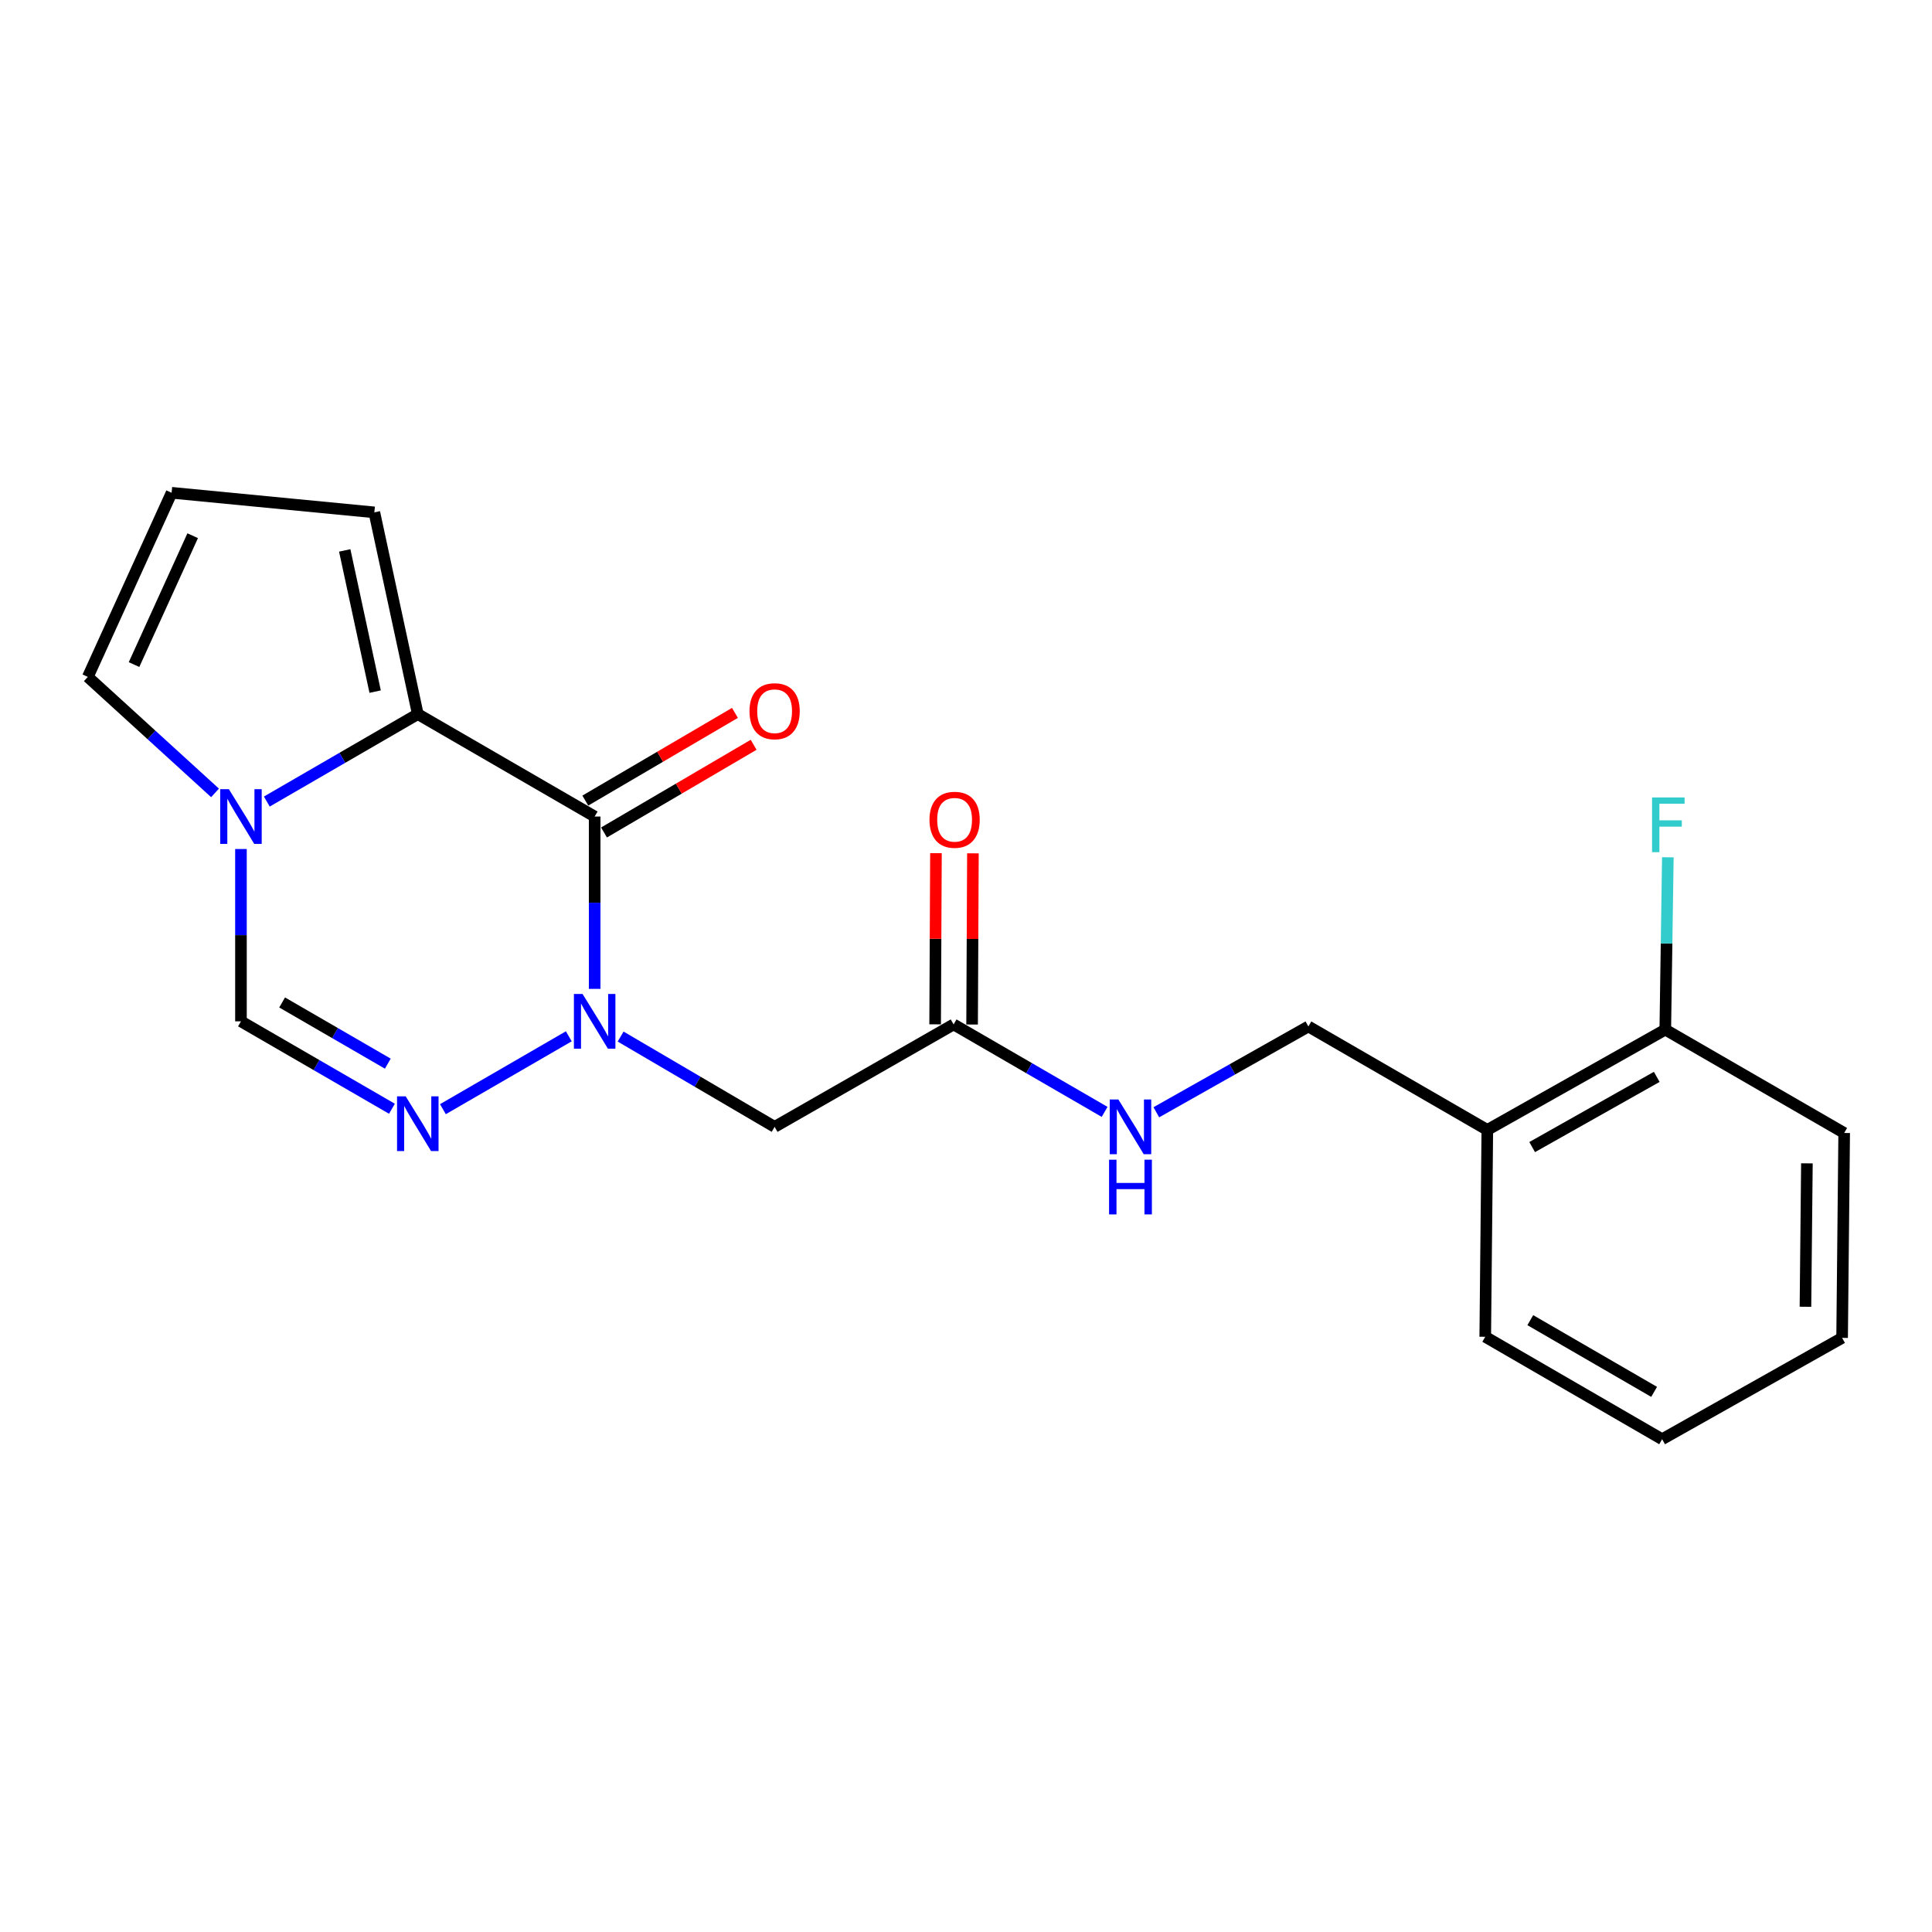 <?xml version='1.0' encoding='iso-8859-1'?>
<svg version='1.1' baseProfile='full'
              xmlns='http://www.w3.org/2000/svg'
                      xmlns:rdkit='http://www.rdkit.org/xml'
                      xmlns:xlink='http://www.w3.org/1999/xlink'
                  xml:space='preserve'
width='1000px' height='1000px' viewBox='0 0 1000 1000'>
<!-- END OF HEADER -->
<rect style='opacity:1.0;fill:#FFFFFF;stroke:none' width='1000' height='1000' x='0' y='0'> </rect>
<path class='bond-0' d='M 307.795,511.837 L 307.795,467.237' style='fill:none;fill-rule:evenodd;stroke:#0000FF;stroke-width:6px;stroke-linecap:butt;stroke-linejoin:miter;stroke-opacity:1' />
<path class='bond-0' d='M 307.795,467.237 L 307.795,422.637' style='fill:none;fill-rule:evenodd;stroke:#000000;stroke-width:6px;stroke-linecap:butt;stroke-linejoin:miter;stroke-opacity:1' />
<path class='bond-2' d='M 294.41,536.394 L 229.25,574.112' style='fill:none;fill-rule:evenodd;stroke:#0000FF;stroke-width:6px;stroke-linecap:butt;stroke-linejoin:miter;stroke-opacity:1' />
<path class='bond-5' d='M 321.234,536.527 L 361.088,559.894' style='fill:none;fill-rule:evenodd;stroke:#0000FF;stroke-width:6px;stroke-linecap:butt;stroke-linejoin:miter;stroke-opacity:1' />
<path class='bond-5' d='M 361.088,559.894 L 400.942,583.262' style='fill:none;fill-rule:evenodd;stroke:#000000;stroke-width:6px;stroke-linecap:butt;stroke-linejoin:miter;stroke-opacity:1' />
<path class='bond-1' d='M 307.795,422.637 L 216.252,369.617' style='fill:none;fill-rule:evenodd;stroke:#000000;stroke-width:6px;stroke-linecap:butt;stroke-linejoin:miter;stroke-opacity:1' />
<path class='bond-8' d='M 312.632,430.891 L 351.356,408.195' style='fill:none;fill-rule:evenodd;stroke:#000000;stroke-width:6px;stroke-linecap:butt;stroke-linejoin:miter;stroke-opacity:1' />
<path class='bond-8' d='M 351.356,408.195 L 390.08,385.498' style='fill:none;fill-rule:evenodd;stroke:#FF0000;stroke-width:6px;stroke-linecap:butt;stroke-linejoin:miter;stroke-opacity:1' />
<path class='bond-8' d='M 302.957,414.384 L 341.681,391.687' style='fill:none;fill-rule:evenodd;stroke:#000000;stroke-width:6px;stroke-linecap:butt;stroke-linejoin:miter;stroke-opacity:1' />
<path class='bond-8' d='M 341.681,391.687 L 380.406,368.991' style='fill:none;fill-rule:evenodd;stroke:#FF0000;stroke-width:6px;stroke-linecap:butt;stroke-linejoin:miter;stroke-opacity:1' />
<path class='bond-7' d='M 216.252,369.617 L 193.76,265.201' style='fill:none;fill-rule:evenodd;stroke:#000000;stroke-width:6px;stroke-linecap:butt;stroke-linejoin:miter;stroke-opacity:1' />
<path class='bond-7' d='M 194.174,357.983 L 178.429,284.893' style='fill:none;fill-rule:evenodd;stroke:#000000;stroke-width:6px;stroke-linecap:butt;stroke-linejoin:miter;stroke-opacity:1' />
<path class='bond-21' d='M 216.252,369.617 L 177.178,392.25' style='fill:none;fill-rule:evenodd;stroke:#000000;stroke-width:6px;stroke-linecap:butt;stroke-linejoin:miter;stroke-opacity:1' />
<path class='bond-21' d='M 177.178,392.25 L 138.104,414.884' style='fill:none;fill-rule:evenodd;stroke:#0000FF;stroke-width:6px;stroke-linecap:butt;stroke-linejoin:miter;stroke-opacity:1' />
<path class='bond-4' d='M 202.868,573.888 L 163.794,551.267' style='fill:none;fill-rule:evenodd;stroke:#0000FF;stroke-width:6px;stroke-linecap:butt;stroke-linejoin:miter;stroke-opacity:1' />
<path class='bond-4' d='M 163.794,551.267 L 124.72,528.647' style='fill:none;fill-rule:evenodd;stroke:#000000;stroke-width:6px;stroke-linecap:butt;stroke-linejoin:miter;stroke-opacity:1' />
<path class='bond-4' d='M 200.732,550.543 L 173.38,534.708' style='fill:none;fill-rule:evenodd;stroke:#0000FF;stroke-width:6px;stroke-linecap:butt;stroke-linejoin:miter;stroke-opacity:1' />
<path class='bond-4' d='M 173.38,534.708 L 146.028,518.874' style='fill:none;fill-rule:evenodd;stroke:#000000;stroke-width:6px;stroke-linecap:butt;stroke-linejoin:miter;stroke-opacity:1' />
<path class='bond-3' d='M 124.72,439.448 L 124.72,484.047' style='fill:none;fill-rule:evenodd;stroke:#0000FF;stroke-width:6px;stroke-linecap:butt;stroke-linejoin:miter;stroke-opacity:1' />
<path class='bond-3' d='M 124.72,484.047 L 124.72,528.647' style='fill:none;fill-rule:evenodd;stroke:#000000;stroke-width:6px;stroke-linecap:butt;stroke-linejoin:miter;stroke-opacity:1' />
<path class='bond-10' d='M 111.298,410.398 L 78.376,380.377' style='fill:none;fill-rule:evenodd;stroke:#0000FF;stroke-width:6px;stroke-linecap:butt;stroke-linejoin:miter;stroke-opacity:1' />
<path class='bond-10' d='M 78.376,380.377 L 45.455,350.356' style='fill:none;fill-rule:evenodd;stroke:#000000;stroke-width:6px;stroke-linecap:butt;stroke-linejoin:miter;stroke-opacity:1' />
<path class='bond-6' d='M 400.942,583.262 L 493.59,530.241' style='fill:none;fill-rule:evenodd;stroke:#000000;stroke-width:6px;stroke-linecap:butt;stroke-linejoin:miter;stroke-opacity:1' />
<path class='bond-12' d='M 493.59,530.241 L 532.669,552.876' style='fill:none;fill-rule:evenodd;stroke:#000000;stroke-width:6px;stroke-linecap:butt;stroke-linejoin:miter;stroke-opacity:1' />
<path class='bond-12' d='M 532.669,552.876 L 571.748,575.51' style='fill:none;fill-rule:evenodd;stroke:#0000FF;stroke-width:6px;stroke-linecap:butt;stroke-linejoin:miter;stroke-opacity:1' />
<path class='bond-15' d='M 503.157,530.287 L 503.37,485.988' style='fill:none;fill-rule:evenodd;stroke:#000000;stroke-width:6px;stroke-linecap:butt;stroke-linejoin:miter;stroke-opacity:1' />
<path class='bond-15' d='M 503.37,485.988 L 503.583,441.688' style='fill:none;fill-rule:evenodd;stroke:#FF0000;stroke-width:6px;stroke-linecap:butt;stroke-linejoin:miter;stroke-opacity:1' />
<path class='bond-15' d='M 484.024,530.195 L 484.237,485.896' style='fill:none;fill-rule:evenodd;stroke:#000000;stroke-width:6px;stroke-linecap:butt;stroke-linejoin:miter;stroke-opacity:1' />
<path class='bond-15' d='M 484.237,485.896 L 484.45,441.596' style='fill:none;fill-rule:evenodd;stroke:#FF0000;stroke-width:6px;stroke-linecap:butt;stroke-linejoin:miter;stroke-opacity:1' />
<path class='bond-11' d='M 193.76,265.201 L 88.824,255.061' style='fill:none;fill-rule:evenodd;stroke:#000000;stroke-width:6px;stroke-linecap:butt;stroke-linejoin:miter;stroke-opacity:1' />
<path class='bond-9' d='M 769.834,584.846 L 677.218,531.294' style='fill:none;fill-rule:evenodd;stroke:#000000;stroke-width:6px;stroke-linecap:butt;stroke-linejoin:miter;stroke-opacity:1' />
<path class='bond-14' d='M 769.834,584.846 L 861.95,532.931' style='fill:none;fill-rule:evenodd;stroke:#000000;stroke-width:6px;stroke-linecap:butt;stroke-linejoin:miter;stroke-opacity:1' />
<path class='bond-14' d='M 793.045,593.727 L 857.527,557.386' style='fill:none;fill-rule:evenodd;stroke:#000000;stroke-width:6px;stroke-linecap:butt;stroke-linejoin:miter;stroke-opacity:1' />
<path class='bond-17' d='M 769.834,584.846 L 768.76,691.918' style='fill:none;fill-rule:evenodd;stroke:#000000;stroke-width:6px;stroke-linecap:butt;stroke-linejoin:miter;stroke-opacity:1' />
<path class='bond-22' d='M 45.455,350.356 L 88.824,255.061' style='fill:none;fill-rule:evenodd;stroke:#000000;stroke-width:6px;stroke-linecap:butt;stroke-linejoin:miter;stroke-opacity:1' />
<path class='bond-22' d='M 69.375,343.987 L 99.733,277.281' style='fill:none;fill-rule:evenodd;stroke:#000000;stroke-width:6px;stroke-linecap:butt;stroke-linejoin:miter;stroke-opacity:1' />
<path class='bond-13' d='M 598.516,575.709 L 637.867,553.501' style='fill:none;fill-rule:evenodd;stroke:#0000FF;stroke-width:6px;stroke-linecap:butt;stroke-linejoin:miter;stroke-opacity:1' />
<path class='bond-13' d='M 637.867,553.501 L 677.218,531.294' style='fill:none;fill-rule:evenodd;stroke:#000000;stroke-width:6px;stroke-linecap:butt;stroke-linejoin:miter;stroke-opacity:1' />
<path class='bond-16' d='M 861.95,532.931 L 862.612,488.331' style='fill:none;fill-rule:evenodd;stroke:#000000;stroke-width:6px;stroke-linecap:butt;stroke-linejoin:miter;stroke-opacity:1' />
<path class='bond-16' d='M 862.612,488.331 L 863.274,443.732' style='fill:none;fill-rule:evenodd;stroke:#33CCCC;stroke-width:6px;stroke-linecap:butt;stroke-linejoin:miter;stroke-opacity:1' />
<path class='bond-18' d='M 861.95,532.931 L 954.545,586.43' style='fill:none;fill-rule:evenodd;stroke:#000000;stroke-width:6px;stroke-linecap:butt;stroke-linejoin:miter;stroke-opacity:1' />
<path class='bond-19' d='M 768.76,691.918 L 860.314,744.939' style='fill:none;fill-rule:evenodd;stroke:#000000;stroke-width:6px;stroke-linecap:butt;stroke-linejoin:miter;stroke-opacity:1' />
<path class='bond-19' d='M 792.082,683.314 L 856.169,720.429' style='fill:none;fill-rule:evenodd;stroke:#000000;stroke-width:6px;stroke-linecap:butt;stroke-linejoin:miter;stroke-opacity:1' />
<path class='bond-23' d='M 954.545,586.43 L 953.472,692.482' style='fill:none;fill-rule:evenodd;stroke:#000000;stroke-width:6px;stroke-linecap:butt;stroke-linejoin:miter;stroke-opacity:1' />
<path class='bond-23' d='M 935.252,602.144 L 934.5,676.38' style='fill:none;fill-rule:evenodd;stroke:#000000;stroke-width:6px;stroke-linecap:butt;stroke-linejoin:miter;stroke-opacity:1' />
<path class='bond-20' d='M 860.314,744.939 L 953.472,692.482' style='fill:none;fill-rule:evenodd;stroke:#000000;stroke-width:6px;stroke-linecap:butt;stroke-linejoin:miter;stroke-opacity:1' />
<path  class='atom-0' d='M 301.535 514.487
L 310.815 529.487
Q 311.735 530.967, 313.215 533.647
Q 314.695 536.327, 314.775 536.487
L 314.775 514.487
L 318.535 514.487
L 318.535 542.807
L 314.655 542.807
L 304.695 526.407
Q 303.535 524.487, 302.295 522.287
Q 301.095 520.087, 300.735 519.407
L 300.735 542.807
L 297.055 542.807
L 297.055 514.487
L 301.535 514.487
' fill='#0000FF'/>
<path  class='atom-3' d='M 209.992 567.476
L 219.272 582.476
Q 220.192 583.956, 221.672 586.636
Q 223.152 589.316, 223.232 589.476
L 223.232 567.476
L 226.992 567.476
L 226.992 595.796
L 223.112 595.796
L 213.152 579.396
Q 211.992 577.476, 210.752 575.276
Q 209.552 573.076, 209.192 572.396
L 209.192 595.796
L 205.512 595.796
L 205.512 567.476
L 209.992 567.476
' fill='#0000FF'/>
<path  class='atom-4' d='M 118.46 408.477
L 127.74 423.477
Q 128.66 424.957, 130.14 427.637
Q 131.62 430.317, 131.7 430.477
L 131.7 408.477
L 135.46 408.477
L 135.46 436.797
L 131.58 436.797
L 121.62 420.397
Q 120.46 418.477, 119.22 416.277
Q 118.02 414.077, 117.66 413.397
L 117.66 436.797
L 113.98 436.797
L 113.98 408.477
L 118.46 408.477
' fill='#0000FF'/>
<path  class='atom-9' d='M 387.942 368.123
Q 387.942 361.323, 391.302 357.523
Q 394.662 353.723, 400.942 353.723
Q 407.222 353.723, 410.582 357.523
Q 413.942 361.323, 413.942 368.123
Q 413.942 375.003, 410.542 378.923
Q 407.142 382.803, 400.942 382.803
Q 394.702 382.803, 391.302 378.923
Q 387.942 375.043, 387.942 368.123
M 400.942 379.603
Q 405.262 379.603, 407.582 376.723
Q 409.942 373.803, 409.942 368.123
Q 409.942 362.563, 407.582 359.763
Q 405.262 356.923, 400.942 356.923
Q 396.622 356.923, 394.262 359.723
Q 391.942 362.523, 391.942 368.123
Q 391.942 373.843, 394.262 376.723
Q 396.622 379.603, 400.942 379.603
' fill='#FF0000'/>
<path  class='atom-13' d='M 578.873 569.102
L 588.153 584.102
Q 589.073 585.582, 590.553 588.262
Q 592.033 590.942, 592.113 591.102
L 592.113 569.102
L 595.873 569.102
L 595.873 597.422
L 591.993 597.422
L 582.033 581.022
Q 580.873 579.102, 579.633 576.902
Q 578.433 574.702, 578.073 574.022
L 578.073 597.422
L 574.393 597.422
L 574.393 569.102
L 578.873 569.102
' fill='#0000FF'/>
<path  class='atom-13' d='M 574.053 600.254
L 577.893 600.254
L 577.893 612.294
L 592.373 612.294
L 592.373 600.254
L 596.213 600.254
L 596.213 628.574
L 592.373 628.574
L 592.373 615.494
L 577.893 615.494
L 577.893 628.574
L 574.053 628.574
L 574.053 600.254
' fill='#0000FF'/>
<path  class='atom-16' d='M 481.101 424.312
Q 481.101 417.512, 484.461 413.712
Q 487.821 409.912, 494.101 409.912
Q 500.381 409.912, 503.741 413.712
Q 507.101 417.512, 507.101 424.312
Q 507.101 431.192, 503.701 435.112
Q 500.301 438.992, 494.101 438.992
Q 487.861 438.992, 484.461 435.112
Q 481.101 431.232, 481.101 424.312
M 494.101 435.792
Q 498.421 435.792, 500.741 432.912
Q 503.101 429.992, 503.101 424.312
Q 503.101 418.752, 500.741 415.952
Q 498.421 413.112, 494.101 413.112
Q 489.781 413.112, 487.421 415.912
Q 485.101 418.712, 485.101 424.312
Q 485.101 430.032, 487.421 432.912
Q 489.781 435.792, 494.101 435.792
' fill='#FF0000'/>
<path  class='atom-17' d='M 855.104 412.761
L 871.944 412.761
L 871.944 416.001
L 858.904 416.001
L 858.904 424.601
L 870.504 424.601
L 870.504 427.881
L 858.904 427.881
L 858.904 441.081
L 855.104 441.081
L 855.104 412.761
' fill='#33CCCC'/>
</svg>
